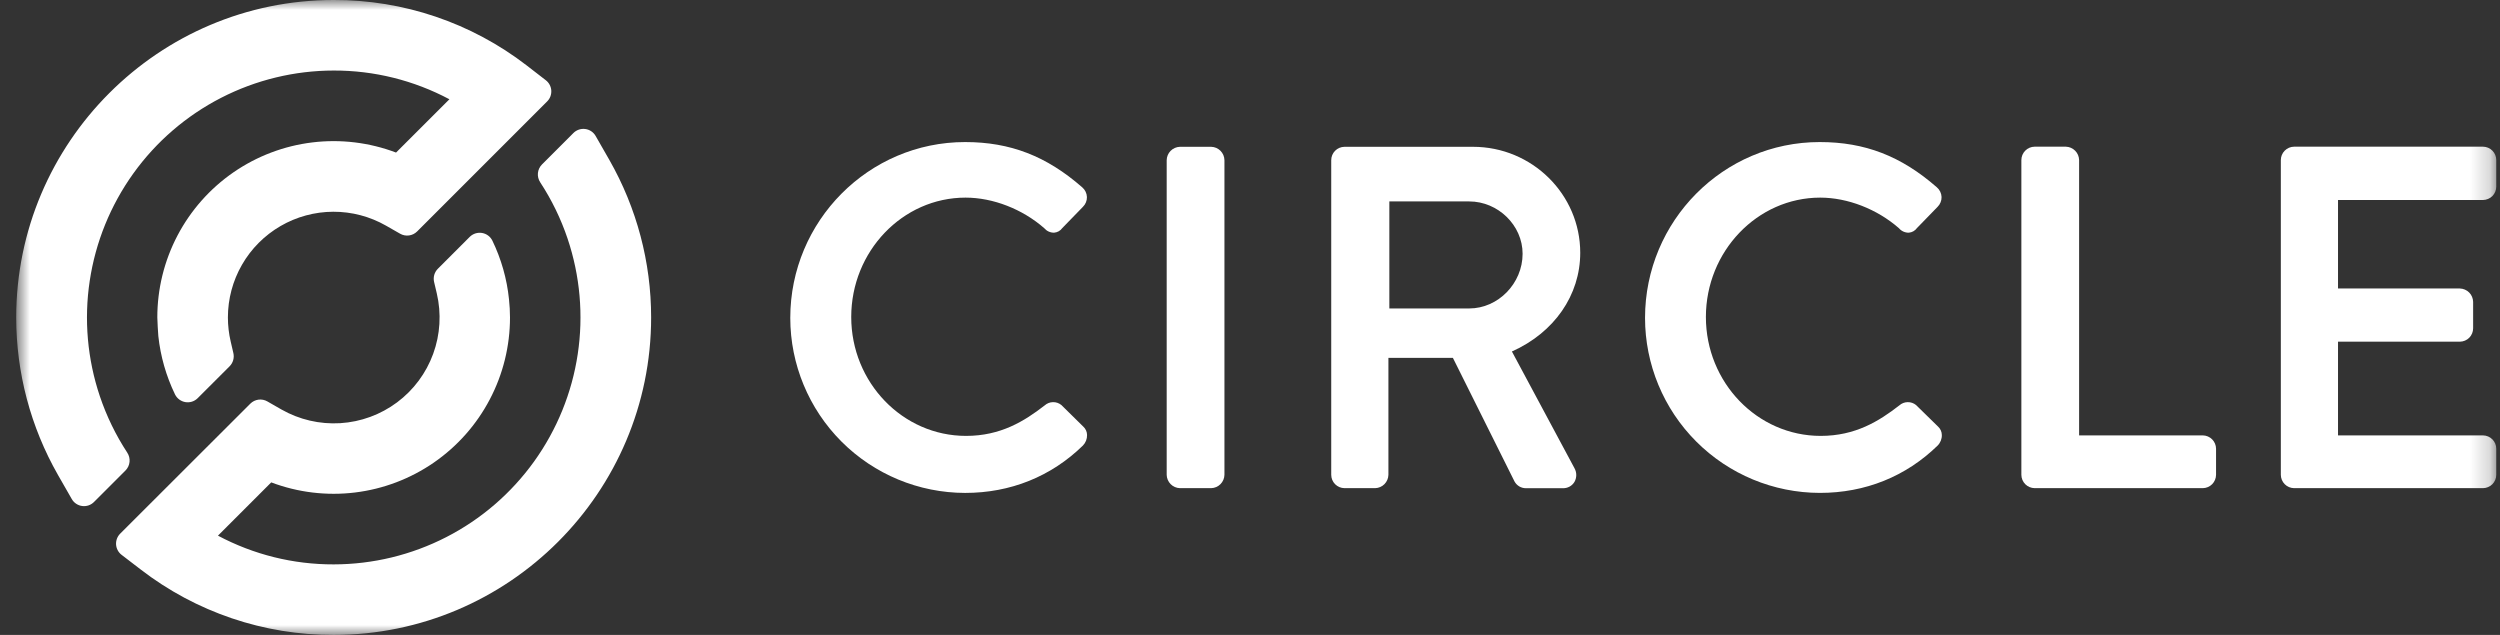 <svg width="126" height="32" viewBox="0 0 126 32" fill="none" xmlns="http://www.w3.org/2000/svg">
<rect x="0" y="0" width="126" height="32" fill="#333333" stroke="none"/>
<mask id="mask0_103_5412" style="mask-type:luminance" maskUnits="userSpaceOnUse" x="0" y="0" width="126" height="32">
<path d="M125.813 0H0.817V32H125.813V0Z" fill="white"/>
</mask>
<g mask="url(#mask0_103_5412)">
<path d="M30.714 8.065L30.02 6.853C29.966 6.758 29.89 6.677 29.8 6.616C29.709 6.555 29.606 6.516 29.497 6.502C29.389 6.487 29.279 6.498 29.175 6.533C29.072 6.568 28.978 6.626 28.901 6.703L27.316 8.288C27.2 8.405 27.127 8.558 27.111 8.722C27.095 8.887 27.136 9.051 27.227 9.189C27.806 10.073 28.27 11.027 28.607 12.029C29.236 13.9 29.412 15.895 29.118 17.847C28.825 19.799 28.071 21.654 26.919 23.258C25.767 24.862 24.251 26.169 22.494 27.07C20.738 27.972 18.792 28.443 16.818 28.445C14.784 28.451 12.78 27.953 10.985 26.997L13.67 24.312C15.015 24.821 16.464 24.996 17.892 24.822C19.32 24.648 20.684 24.13 21.867 23.313C23.051 22.495 24.018 21.403 24.686 20.129C25.355 18.856 25.704 17.439 25.704 16C25.703 15.693 25.686 15.386 25.653 15.08C25.548 14.055 25.264 13.055 24.815 12.127C24.765 12.026 24.692 11.938 24.601 11.871C24.511 11.804 24.406 11.76 24.295 11.741C24.183 11.723 24.07 11.731 23.962 11.764C23.855 11.799 23.757 11.857 23.677 11.936L22.069 13.544C21.983 13.63 21.921 13.736 21.887 13.852C21.854 13.968 21.851 14.091 21.878 14.209L22.014 14.787C22.251 15.797 22.189 16.855 21.833 17.831C21.478 18.806 20.846 19.657 20.014 20.278C19.183 20.899 18.188 21.264 17.151 21.328C16.115 21.391 15.083 21.151 14.182 20.637L13.474 20.231C13.339 20.153 13.182 20.122 13.027 20.142C12.872 20.163 12.728 20.233 12.617 20.344L6.057 26.896C5.985 26.968 5.93 27.054 5.894 27.149C5.859 27.243 5.844 27.345 5.85 27.445C5.857 27.547 5.885 27.645 5.933 27.734C5.98 27.823 6.046 27.901 6.127 27.963L7.093 28.704C9.879 30.851 13.3 32.011 16.818 32C25.64 32 32.817 24.822 32.817 16C32.818 13.217 32.093 10.482 30.714 8.065Z" fill="white"/>
<path d="M26.542 3.296C23.756 1.149 20.335 -0.011 16.818 7.26829e-05C7.995 7.26829e-05 0.817 7.178 0.817 16.001C0.817 18.784 1.542 21.519 2.921 23.936L3.615 25.148C3.669 25.244 3.744 25.326 3.836 25.387C3.927 25.449 4.031 25.489 4.141 25.503C4.25 25.518 4.361 25.506 4.465 25.471C4.569 25.435 4.664 25.375 4.741 25.296L6.324 23.713C6.441 23.596 6.513 23.443 6.529 23.279C6.546 23.114 6.504 22.95 6.413 22.812C5.834 21.928 5.371 20.974 5.033 19.972C4.404 18.101 4.228 16.107 4.522 14.155C4.815 12.203 5.568 10.348 6.719 8.744C7.87 7.14 9.386 5.833 11.142 4.931C12.898 4.029 14.844 3.557 16.818 3.555C18.852 3.55 20.855 4.047 22.65 5.003L19.961 7.689C18.616 7.179 17.167 7.004 15.739 7.178C14.311 7.352 12.947 7.87 11.764 8.687C10.58 9.505 9.613 10.598 8.945 11.871C8.277 13.145 7.928 14.562 7.929 16.001C7.929 16.148 7.968 16.822 7.98 16.938C8.089 17.957 8.373 18.95 8.818 19.873C8.868 19.976 8.941 20.065 9.032 20.133C9.123 20.201 9.229 20.247 9.341 20.266C9.453 20.285 9.568 20.277 9.676 20.243C9.784 20.208 9.883 20.148 9.963 20.068L11.572 18.461C11.658 18.375 11.72 18.268 11.753 18.151C11.786 18.034 11.789 17.911 11.761 17.792L11.628 17.219C11.534 16.82 11.487 16.411 11.486 16.001C11.486 15.067 11.731 14.15 12.197 13.342C12.662 12.533 13.332 11.861 14.14 11.392C14.947 10.924 15.863 10.675 16.796 10.672C17.729 10.669 18.647 10.911 19.457 11.374L20.166 11.779C20.301 11.857 20.458 11.888 20.613 11.867C20.767 11.847 20.911 11.776 21.022 11.666L27.578 5.11C27.649 5.039 27.705 4.953 27.741 4.858C27.776 4.763 27.791 4.662 27.785 4.561C27.778 4.46 27.75 4.361 27.702 4.272C27.654 4.183 27.588 4.104 27.508 4.043L26.542 3.296Z" fill="white"/>
<path d="M53.493 20.413C53.373 20.316 53.223 20.264 53.069 20.268C52.915 20.271 52.767 20.329 52.652 20.432C51.624 21.23 50.431 21.969 48.688 21.969C45.498 21.969 42.902 19.281 42.902 15.976C42.902 12.671 45.486 9.96 48.664 9.96C50.048 9.96 51.535 10.54 52.631 11.502C52.693 11.574 52.769 11.632 52.855 11.671C52.942 11.71 53.036 11.729 53.13 11.727C53.211 11.72 53.29 11.696 53.361 11.656C53.432 11.616 53.493 11.56 53.54 11.494L54.578 10.426C54.644 10.361 54.696 10.284 54.731 10.199C54.766 10.114 54.783 10.022 54.781 9.93C54.778 9.837 54.755 9.745 54.714 9.661C54.673 9.577 54.615 9.502 54.544 9.441C52.742 7.865 50.916 7.16 48.641 7.16C43.783 7.16 39.83 11.137 39.83 16.026C39.832 18.362 40.76 20.603 42.412 22.256C44.064 23.909 46.304 24.839 48.641 24.843C50.926 24.843 52.979 24.018 54.578 22.456C54.647 22.386 54.701 22.302 54.737 22.211C54.773 22.12 54.79 22.022 54.788 21.924C54.787 21.845 54.77 21.767 54.738 21.695C54.706 21.622 54.659 21.558 54.601 21.504L53.493 20.413Z" fill="white"/>
<path d="M61.044 7.399H59.468C59.291 7.404 59.123 7.477 58.999 7.603C58.875 7.728 58.804 7.897 58.801 8.074V23.933C58.805 24.109 58.877 24.276 59.001 24.401C59.125 24.526 59.292 24.598 59.468 24.603H61.044C61.22 24.598 61.388 24.526 61.512 24.401C61.636 24.277 61.708 24.109 61.712 23.933V8.069C61.708 7.893 61.637 7.725 61.512 7.6C61.388 7.475 61.221 7.403 61.044 7.399Z" fill="white"/>
<path d="M79.644 12.741C79.644 9.797 77.219 7.399 74.239 7.399H67.761C67.583 7.401 67.413 7.473 67.288 7.6C67.163 7.726 67.094 7.897 67.094 8.074V23.933C67.095 24.11 67.166 24.279 67.29 24.404C67.415 24.529 67.584 24.601 67.761 24.603H69.309C69.485 24.598 69.652 24.526 69.776 24.401C69.9 24.276 69.971 24.109 69.976 23.933V18.037H73.226L76.333 24.269C76.39 24.371 76.472 24.456 76.573 24.516C76.674 24.575 76.788 24.607 76.906 24.606H78.763C78.881 24.61 78.997 24.583 79.101 24.528C79.204 24.472 79.291 24.39 79.352 24.29C79.412 24.184 79.444 24.064 79.444 23.943C79.444 23.821 79.412 23.701 79.352 23.595L76.2 17.715C78.332 16.763 79.644 14.878 79.644 12.741ZM76.739 12.789C76.739 14.284 75.507 15.546 74.049 15.546H70.023V10.152H74.047C75.506 10.152 76.739 11.36 76.739 12.789Z" fill="white"/>
<path d="M96.568 20.413C96.448 20.316 96.298 20.264 96.144 20.268C95.989 20.271 95.841 20.329 95.726 20.432C94.698 21.23 93.506 21.969 91.763 21.969C88.572 21.969 85.977 19.281 85.977 15.976C85.977 12.671 88.567 9.96 91.739 9.96C93.122 9.96 94.609 10.54 95.707 11.502C95.767 11.574 95.844 11.632 95.93 11.671C96.016 11.71 96.11 11.729 96.205 11.727C96.286 11.72 96.365 11.696 96.435 11.656C96.507 11.616 96.567 11.56 96.615 11.494L97.653 10.426C97.719 10.361 97.77 10.284 97.805 10.199C97.84 10.113 97.857 10.022 97.855 9.93C97.851 9.837 97.829 9.745 97.788 9.661C97.747 9.577 97.689 9.502 97.618 9.441C95.817 7.865 93.991 7.16 91.715 7.16C86.856 7.159 82.91 11.136 82.91 16.024C82.911 18.361 83.84 20.602 85.492 22.255C87.144 23.908 89.384 24.838 91.721 24.842C94.006 24.842 96.058 24.017 97.659 22.454C97.728 22.384 97.781 22.301 97.818 22.209C97.854 22.118 97.871 22.02 97.868 21.922C97.867 21.843 97.85 21.765 97.818 21.693C97.786 21.621 97.739 21.556 97.681 21.503L96.568 20.413Z" fill="white"/>
<path d="M111.026 21.944H104.787V8.068C104.784 7.892 104.714 7.723 104.589 7.597C104.465 7.471 104.297 7.398 104.12 7.393H102.544C102.366 7.395 102.197 7.467 102.072 7.594C101.947 7.72 101.877 7.891 101.877 8.068V23.933C101.879 24.109 101.949 24.279 102.074 24.404C102.199 24.529 102.367 24.6 102.544 24.603H111.021C111.198 24.601 111.367 24.529 111.492 24.404C111.616 24.279 111.687 24.11 111.689 23.933V22.614C111.687 22.438 111.617 22.269 111.493 22.144C111.369 22.019 111.202 21.947 111.026 21.944Z" fill="white"/>
<path d="M125.146 10.08C125.324 10.077 125.493 10.005 125.618 9.879C125.743 9.752 125.812 9.582 125.812 9.404V8.068C125.812 7.891 125.743 7.72 125.618 7.594C125.493 7.467 125.324 7.395 125.146 7.393H115.62C115.443 7.395 115.274 7.467 115.149 7.594C115.024 7.72 114.954 7.891 114.954 8.068V23.933C114.956 24.109 115.026 24.279 115.151 24.404C115.275 24.529 115.444 24.6 115.62 24.603H125.146C125.323 24.6 125.491 24.529 125.616 24.404C125.741 24.279 125.811 24.109 125.812 23.933V22.614C125.811 22.437 125.741 22.268 125.616 22.143C125.491 22.018 125.323 21.946 125.146 21.944H117.836V17.221H123.978C124.156 17.219 124.326 17.147 124.451 17.021C124.576 16.894 124.646 16.723 124.646 16.546V15.21C124.642 15.034 124.57 14.866 124.446 14.742C124.322 14.617 124.154 14.545 123.978 14.54H117.836V10.08H125.146Z" fill="white"/>
</g>
</svg>
